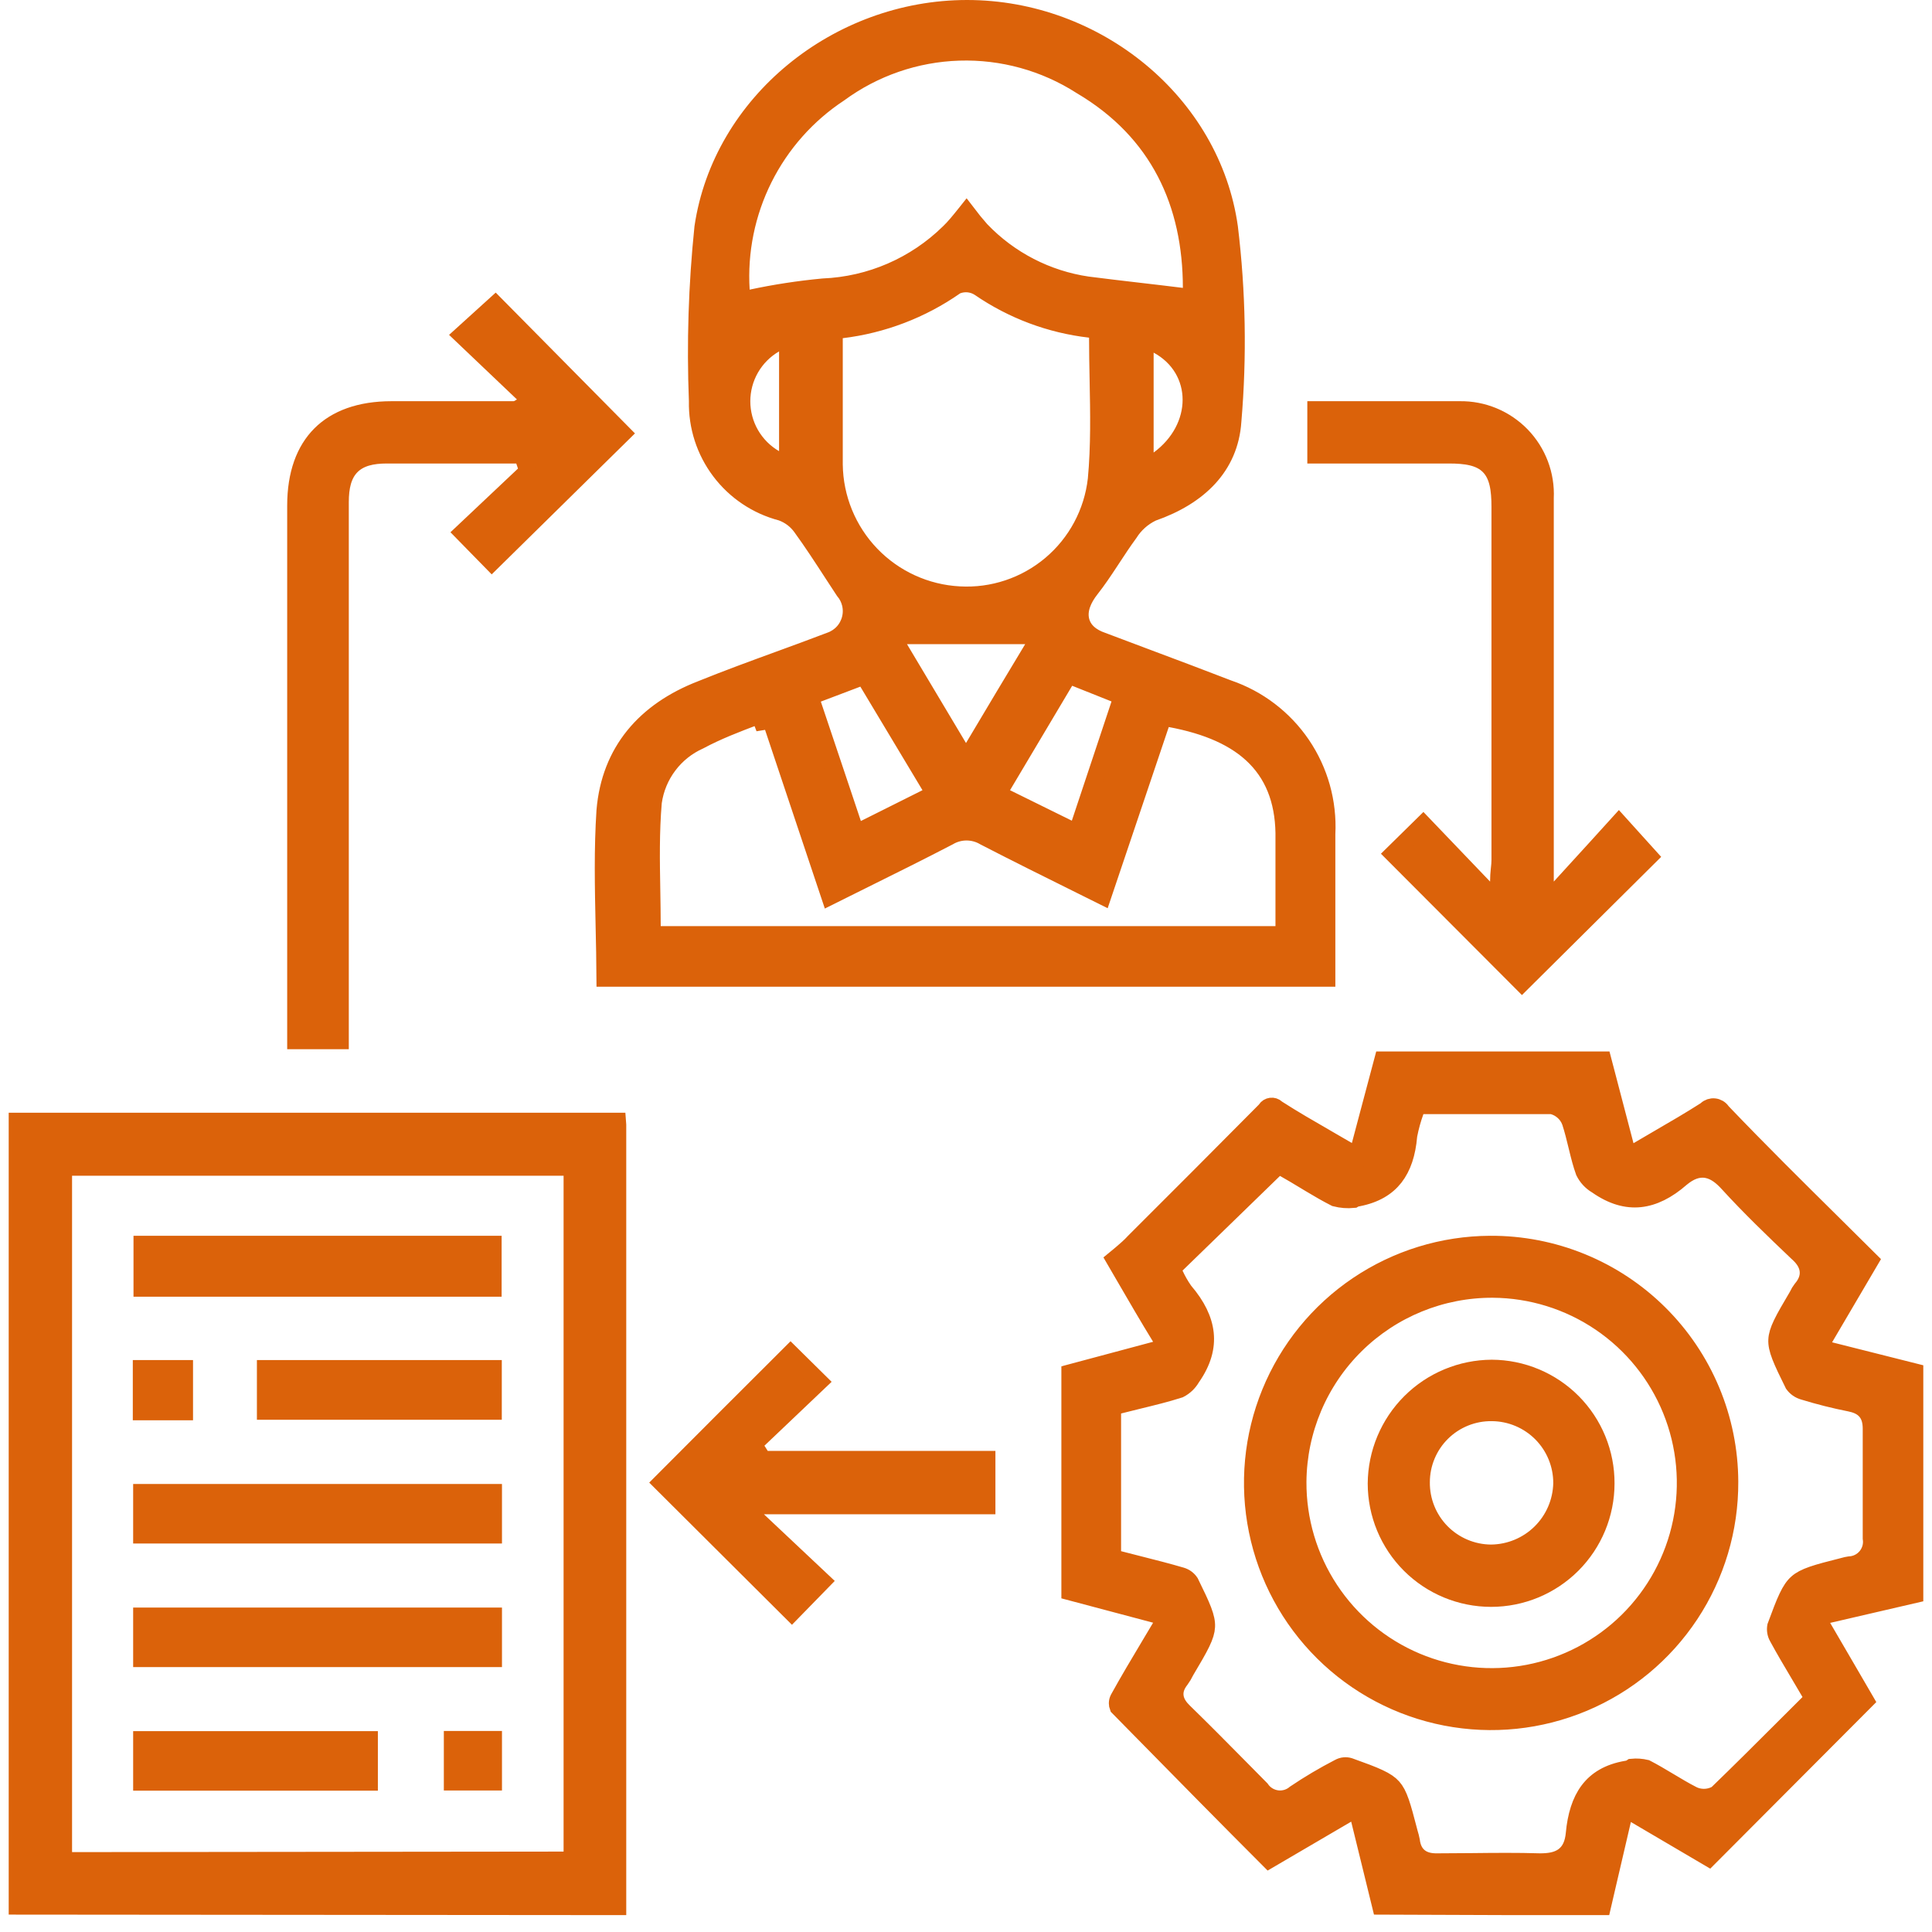 <svg width="111" height="111" viewBox="0 0 111 111" fill="none" xmlns="http://www.w3.org/2000/svg">
<g clip-path="url(#clip0_1_518)">
<path d="M77.377 104.229L72.911 106.844C70.432 104.362 67.953 101.841 65.473 99.318C65.064 98.902 64.656 98.487 64.247 98.071C64.221 98.004 64.207 97.933 64.207 97.86C64.207 97.769 64.229 97.678 64.271 97.597C64.844 96.558 65.454 95.538 66.114 94.433C66.299 94.125 66.487 93.81 66.68 93.486L67.018 92.917L66.378 92.747L61.48 91.446V78.884L66.379 77.573L67.027 77.4L66.676 76.829C65.954 75.651 65.311 74.544 64.629 73.369C64.438 73.038 64.243 72.703 64.042 72.358C64.093 72.316 64.145 72.273 64.198 72.229C64.278 72.162 64.361 72.094 64.446 72.023C64.69 71.817 64.945 71.593 65.171 71.346C67.679 68.848 70.167 66.35 72.675 63.822L72.711 63.786L72.74 63.742C72.77 63.695 72.811 63.654 72.859 63.624C72.907 63.594 72.962 63.575 73.018 63.568C73.074 63.56 73.132 63.566 73.186 63.583C73.24 63.6 73.289 63.629 73.331 63.668L73.363 63.697L73.4 63.721C74.293 64.295 75.217 64.828 76.178 65.382C76.584 65.616 76.997 65.855 77.417 66.101L77.984 66.434L78.153 65.799C78.328 65.144 78.497 64.505 78.663 63.878C78.931 62.869 79.191 61.888 79.453 60.91H92.084L93.366 65.807L93.534 66.448L94.105 66.111C94.52 65.865 94.928 65.628 95.33 65.394C96.239 64.866 97.117 64.356 97.969 63.811L98.007 63.787L98.041 63.756C98.101 63.7 98.174 63.657 98.252 63.63C98.331 63.604 98.414 63.595 98.496 63.604C98.579 63.612 98.659 63.639 98.73 63.681C98.802 63.723 98.863 63.779 98.911 63.847L98.933 63.878L98.959 63.906C101.065 66.108 103.206 68.226 105.358 70.355C106.052 71.041 106.747 71.729 107.442 72.421L104.829 76.867L104.491 77.442L105.138 77.605L110 78.83V91.603L105.037 92.753L104.376 92.906L104.718 93.493C105.321 94.522 105.878 95.482 106.395 96.371C106.666 96.836 106.925 97.283 107.174 97.71L98.179 106.733L93.953 104.249L93.368 103.905L93.213 104.566C92.89 105.944 92.593 107.224 92.303 108.472C92.219 108.833 92.136 109.191 92.053 109.549L79.333 109.502C79.149 108.746 78.961 107.984 78.77 107.207C78.557 106.342 78.339 105.458 78.116 104.542L77.957 103.889L77.377 104.229ZM63.91 89.12V89.507L64.284 89.604C64.665 89.703 65.035 89.797 65.398 89.889C66.256 90.106 67.07 90.313 67.878 90.55C68.081 90.611 68.257 90.74 68.374 90.916C68.716 91.615 68.958 92.114 69.114 92.523C69.268 92.93 69.322 93.209 69.309 93.462C69.297 93.717 69.216 93.995 69.022 94.397C68.825 94.805 68.532 95.3 68.12 95.995L68.108 96.015L68.099 96.035C68.021 96.197 67.929 96.352 67.823 96.496C67.597 96.781 67.45 97.113 67.507 97.488C67.56 97.843 67.781 98.124 68.011 98.348L68.011 98.348C69.109 99.417 70.195 100.516 71.274 101.608C71.663 102.003 72.052 102.396 72.439 102.787C72.538 102.931 72.665 103.055 72.812 103.151C72.977 103.258 73.163 103.328 73.358 103.356C73.553 103.383 73.752 103.367 73.94 103.309C74.115 103.255 74.277 103.166 74.416 103.047C75.221 102.505 76.057 102.01 76.919 101.564L76.928 101.56L76.936 101.556C77.026 101.505 77.126 101.473 77.229 101.463C77.33 101.453 77.432 101.463 77.529 101.494C78.282 101.765 78.814 101.959 79.217 102.148C79.615 102.334 79.848 102.498 80.016 102.687C80.186 102.878 80.322 103.13 80.466 103.546C80.602 103.938 80.733 104.435 80.912 105.117C80.926 105.173 80.941 105.229 80.956 105.287L80.96 105.299L80.963 105.311C81.009 105.457 81.047 105.606 81.076 105.756C81.122 106.134 81.262 106.48 81.571 106.712C81.868 106.935 82.233 106.985 82.574 106.98C83.254 106.98 83.921 106.973 84.582 106.967C85.886 106.953 87.164 106.94 88.465 106.98L88.472 106.98H88.48C88.957 106.98 89.444 106.926 89.823 106.654C90.231 106.361 90.406 105.901 90.458 105.358L90.458 105.356C90.553 104.325 90.809 103.488 91.273 102.872C91.724 102.274 92.406 101.836 93.461 101.657C93.568 101.646 93.651 101.606 93.699 101.579C93.719 101.567 93.737 101.556 93.753 101.545C94.027 101.518 94.304 101.537 94.573 101.601C94.998 101.821 95.414 102.068 95.843 102.325L95.892 102.354C96.319 102.61 96.761 102.874 97.219 103.113L97.219 103.114L97.228 103.118C97.435 103.221 97.663 103.275 97.895 103.275C98.127 103.275 98.355 103.221 98.562 103.118L98.632 103.084L98.687 103.03C99.964 101.797 101.22 100.542 102.487 99.277C102.96 98.804 103.435 98.33 103.913 97.855L104.186 97.582L103.992 97.249C103.775 96.875 103.56 96.513 103.348 96.157C102.928 95.451 102.523 94.768 102.14 94.062L102.14 94.062L102.136 94.056C102.031 93.868 101.994 93.649 102.033 93.437C102.306 92.699 102.503 92.171 102.695 91.768C102.887 91.365 103.055 91.125 103.252 90.95C103.45 90.774 103.71 90.633 104.135 90.486C104.567 90.337 105.127 90.194 105.913 89.995L105.922 89.992L105.931 89.99C106.037 89.959 106.144 89.935 106.253 89.919C106.437 89.911 106.617 89.865 106.783 89.785C106.959 89.699 107.113 89.576 107.237 89.424C107.36 89.272 107.448 89.094 107.496 88.905C107.539 88.732 107.547 88.553 107.52 88.378V88.371V88.358V88.346V88.334V88.321V88.309V88.296V88.284V88.272V88.259V88.247V88.235V88.222V88.21V88.198V88.185V88.173V88.16V88.148V88.136V88.123V88.111V88.099V88.086V88.074V88.062V88.049V88.037V88.025V88.012V88V87.987V87.975V87.963V87.95V87.938V87.926V87.913V87.901V87.888V87.876V87.864V87.851V87.839V87.827V87.814V87.802V87.79V87.777V87.765V87.752V87.74V87.728V87.715V87.703V87.691V87.678V87.666V87.654V87.641V87.629V87.617V87.604V87.592V87.579V87.567V87.555V87.542V87.53V87.518V87.505V87.493V87.481V87.468V87.456V87.444V87.431V87.419V87.406V87.394V87.382V87.369V87.357V87.344V87.332V87.32V87.308V87.295V87.283V87.27V87.258V87.246V87.233V87.221V87.209V87.196V87.184V87.171V87.159V87.147V87.134V87.122V87.11V87.097V87.085V87.073V87.06V87.048V87.035V87.023V87.011V86.998V86.986V86.974V86.961V86.949V86.937V86.924V86.912V86.9V86.887V86.875V86.862V86.85V86.838V86.825V86.813V86.801V86.788V86.776V86.763V86.751V86.739V86.726V86.714V86.702V86.689V86.677V86.665V86.652V86.64V86.627V86.615V86.603V86.59V86.578V86.566V86.553V86.541V86.529V86.516V86.504V86.492V86.479V86.467V86.454V86.442V86.43V86.417V86.405V86.393V86.38V86.368V86.356V86.343V86.331V86.318V86.306V86.294V86.281V86.269V86.257V86.244V86.232V86.219V86.207V86.195V86.182V86.17V86.158V86.145V86.133V86.121V86.108V86.096V86.084V86.071V86.059V86.046V86.034V86.022V86.009V85.997V85.985V85.972V85.96V85.948V85.935V85.923V85.91V85.898V85.886V85.873V85.861V85.849V85.836V85.824V85.811V85.799V85.787V85.774V85.762V85.75V85.737V85.725V85.713V85.7V85.688V85.675V85.663V85.651V85.638V85.626V85.614V85.601V85.589V85.577V85.564V85.552V85.54V85.527V85.515V85.502V85.49V85.478V85.465V85.453V85.441V85.428V85.416V85.403V85.391V85.379V85.366V85.354V85.342V85.329V85.317V85.305V85.292V85.28V85.267V85.255V85.243V85.23V85.218V85.206V85.193V85.181V85.169V85.156V85.144V85.132V85.119V85.107V85.094V85.082V85.07V85.057V85.045V85.033V85.02V85.008V84.996V84.983V84.971V84.958V84.946V84.934V84.921V84.909V84.897V84.884V84.872V84.859V84.847V84.835V84.822V84.81V84.798V84.785V84.773V84.761V84.748V84.736V84.724V84.711V84.699V84.686V84.674V84.662V84.649V84.637V84.625V84.612V84.6V84.588V84.575V84.563V84.55V84.538V84.526V84.513V84.501V84.489V84.476V84.464V84.451V84.439V84.427V84.414V84.402V84.39V84.377V84.365V84.353V84.34V84.328V84.316V84.303V84.291V84.278V84.266V84.254V84.241V84.229V84.217V84.204V84.192V84.18V84.167V84.155V84.142V84.13V84.118V84.105V84.093V84.081V84.068V84.056V84.044V84.031V84.019V84.007V83.994V83.982V83.969V83.957V83.945V83.932V83.92V83.908V83.895V83.883V83.871V83.858V83.846V83.833V83.821V83.809V83.796V83.784V83.772V83.759V83.747V83.734V83.722V83.71V83.697V83.685V83.673V83.66V83.648V83.636V83.623V83.611V83.599V83.586V83.574V83.561V83.549V83.537V83.524V83.512V83.5V83.487V83.475V83.463V83.45V83.438V83.425V83.413V83.401V83.388V83.376V83.364V83.351V83.339V83.326V83.314V83.302V83.289V83.277V83.265V83.252V83.24V83.228V83.215V83.203V83.191V83.178V83.166V83.153V83.141V83.129V83.116V83.104V83.092V83.079V83.067V83.055V83.042V83.03V83.017V83.005V82.993V82.98V82.968V82.956V82.943V82.931V82.918V82.906V82.894V82.881V82.869V82.857V82.844V82.832V82.82V82.807V82.795V82.782V82.77V82.758V82.745V82.733V82.721V82.708V82.696V82.684V82.671V82.659V82.647V82.634V82.622V82.609V82.597V82.585V82.572V82.56V82.548V82.535V82.523V82.51V82.498V82.486V82.473V82.461V82.449V82.436V82.424V82.412V82.399V82.387V82.374V82.362V82.35V82.337V82.325V82.313V82.3V82.288V82.276V82.263V82.251V82.239V82.226V82.214V82.201V82.189V82.177V82.164V82.152V82.14V82.127V82.115V82.103V82.09C107.52 81.718 107.452 81.355 107.205 81.069C106.962 80.787 106.621 80.668 106.29 80.6L106.287 80.6C105.393 80.422 104.508 80.2 103.637 79.932L103.637 79.932L103.623 79.928C103.389 79.864 103.184 79.721 103.041 79.525C102.697 78.828 102.453 78.329 102.296 77.92C102.139 77.512 102.084 77.233 102.096 76.98C102.107 76.726 102.187 76.45 102.379 76.051C102.572 75.649 102.859 75.163 103.26 74.482L103.271 74.464L103.283 74.442L103.294 74.419C103.352 74.295 103.423 74.176 103.507 74.067C103.812 73.713 103.968 73.312 103.876 72.882C103.793 72.49 103.523 72.185 103.257 71.951C101.88 70.643 100.524 69.336 99.289 67.983L99.289 67.983C98.949 67.611 98.555 67.275 98.067 67.185C97.545 67.088 97.061 67.296 96.602 67.674L96.596 67.679L96.59 67.684C95.786 68.39 94.999 68.777 94.226 68.857C93.461 68.936 92.644 68.721 91.757 68.1L91.742 68.09L91.726 68.081C91.421 67.899 91.177 67.634 91.021 67.316C90.866 66.887 90.751 66.434 90.635 65.954C90.624 65.91 90.613 65.865 90.602 65.82C90.495 65.38 90.383 64.916 90.235 64.465L90.232 64.455L90.228 64.445C90.146 64.225 90.014 64.028 89.842 63.87C89.67 63.711 89.463 63.594 89.238 63.53L89.17 63.51H89.1H89.086H89.072H89.057H89.043H89.029H89.014H89H88.986H88.972H88.958H88.943H88.929H88.915H88.901H88.886H88.872H88.858H88.844H88.829H88.815H88.801H88.787H88.772H88.758H88.744H88.73H88.716H88.701H88.687H88.673H88.659H88.644H88.63H88.616H88.602H88.587H88.573H88.559H88.545H88.53H88.516H88.502H88.488H88.474H88.459H88.445H88.431H88.416H88.402H88.388H88.374H88.36H88.345H88.331H88.317H88.303H88.288H88.274H88.26H88.246H88.231H88.217H88.203H88.189H88.174H88.16H88.146H88.132H88.118H88.103H88.089H88.075H88.061H88.046H88.032H88.018H88.004H87.989H87.975H87.961H87.947H87.932H87.918H87.904H87.89H87.875H87.861H87.847H87.833H87.818H87.804H87.79H87.776H87.761H87.747H87.733H87.719H87.704H87.69H87.676H87.662H87.647H87.633H87.619H87.605H87.591H87.576H87.562H87.548H87.534H87.519H87.505H87.491H87.477H87.462H87.448H87.434H87.419H87.405H87.391H87.377H87.362H87.348H87.334H87.32H87.305H87.291H87.277H87.263H87.249H87.234H87.22H87.206H87.192H87.177H87.163H87.149H87.135H87.12H87.106H87.092H87.078H87.063H87.049H87.035H87.02H87.006H86.992H86.978H86.963H86.949H86.935H86.921H86.906H86.892H86.878H86.864H86.849H86.835H86.821H86.807H86.792H86.778H86.764H86.75H86.735H86.721H86.707H86.693H86.678H86.664H86.65H86.636H86.621H86.607H86.593H86.579H86.564H86.55H86.536H86.522H86.507H86.493H86.479H86.465H86.45H86.436H86.422H86.407H86.393H86.379H86.365H86.35H86.336H86.322H86.308H86.293H86.279H86.265H86.251H86.236H86.222H86.208H86.194H86.179H86.165H86.151H86.136H86.122H86.108H86.094H86.079H86.065H86.051H86.037H86.022H86.008H85.994H85.979H85.965H85.951H85.937H85.922H85.908H85.894H85.879H85.865H85.851H85.837H85.823H85.808H85.794H85.78H85.765H85.751H85.737H85.722H85.708H85.694H85.68H85.665H85.651H85.637H85.623H85.608H85.594H85.58H85.566H85.551H85.537H85.523H85.508H85.494H85.48H85.466H85.451H85.437H85.423H85.408H85.394H85.38H85.365H85.351H85.337H85.323H85.308H85.294H85.28H85.266H85.251H85.237H85.223H85.208H85.194H85.18H85.165H85.151H85.137H85.123H85.108H85.094H85.08H85.066H85.051H85.037H85.023H85.008H84.994H84.98H84.965H84.951H84.937H84.922H84.908H84.894H84.88H84.865H84.851H84.837H84.823H84.808H84.794H84.78H84.765H84.751H84.737H84.722H84.708H84.694H84.68H84.665H84.651H84.636H84.622H84.608H84.594H84.579H84.565H84.551H84.536H84.522H84.508H84.493H84.479H84.465H84.451H84.436H84.422H84.408H84.393H84.379H84.365H84.35H84.336H84.322H84.307H84.293H84.279H84.264H84.25H84.236H84.222H84.207H84.193H84.179H84.164H84.15H84.136H84.121H84.107H84.093H84.078H84.064H84.05H84.035H84.021H84.007H83.992H83.978H83.964H83.949H83.935H83.921H83.906H83.892H83.878H83.864H83.849H83.835H83.82H83.806H83.792H83.778H83.763H83.749H83.734H83.72H83.706H83.692H83.677H83.663H83.648H83.634H83.62H83.606H83.591H83.577H83.562H83.548H83.534H83.519H83.505H83.491H83.476H83.462H83.448H83.433H83.419H83.405H83.39H83.376H83.362H83.347H83.333H83.319H83.304H83.29H83.276H83.261H83.247H83.233H83.218H83.204H83.189H83.175H83.161H83.146H83.132H83.118H83.103H83.089H83.075H83.06H83.046H83.032H83.017H83.003H82.989H82.974H82.96H82.945H82.931H82.917H82.902H82.888H82.874H82.859H82.845H82.831H82.816H82.802H82.787H82.773H82.759H82.744H82.73H82.716H82.701H82.687H82.672H82.658H82.644H82.629H82.615H82.6H82.586H82.572H82.557H82.543H82.529H82.514H82.5H82.486H82.471H82.457H82.442H82.428H82.414H82.399H82.385H82.37H82.356H82.342H82.327H82.313H82.299H82.284H82.27H82.255H82.241H82.227H82.212H82.198H82.183H82.169H82.154H82.14H82.126H82.111H82.097H82.082H82.068H82.054H82.039H82.025H82.01H81.996H81.982H81.967H81.953H81.939H81.924H81.91H81.895H81.881H81.867H81.852H81.838H81.823H81.809H81.794H81.78H81.43L81.31 63.839C81.147 64.287 81.02 64.747 80.929 65.215L80.924 65.241L80.922 65.268C80.837 66.269 80.576 67.059 80.122 67.64C79.679 68.206 79.015 68.621 78.022 68.814C77.941 68.823 77.876 68.848 77.833 68.867C77.808 68.878 77.786 68.89 77.768 68.901C77.416 68.936 77.061 68.909 76.719 68.82C76.228 68.57 75.755 68.294 75.278 68.008C75.175 67.945 75.071 67.883 74.966 67.82C74.579 67.586 74.185 67.348 73.784 67.124L73.459 66.942L73.192 67.201L67.592 72.641L67.339 72.887L67.485 73.207C67.635 73.536 67.814 73.85 68.02 74.146L68.034 74.166L68.05 74.186C68.757 75.011 69.151 75.819 69.234 76.613C69.316 77.399 69.1 78.233 68.47 79.134L68.459 79.15L68.448 79.168C68.286 79.445 68.047 79.67 67.761 79.816C66.994 80.061 66.219 80.249 65.415 80.445C65.045 80.535 64.669 80.627 64.285 80.726L63.91 80.823V81.21V89.12Z" fill="#DB620A" stroke="#DB620A"/>
<path d="M32.38 106.88L32.88 106.88V106.38V67.55V67.05H32.38H4.14H3.64V67.55V106.41V106.911L4.141 106.91L32.38 106.88ZM35.48 109.53L1 109.501V64.43H35.467C35.472 64.494 35.477 64.559 35.48 64.623V64.699V64.788V64.876V64.965V65.054V65.142V65.231V65.32V65.409V65.497V65.586V65.675V65.763V65.852V65.941V66.03V66.118V66.207V66.296V66.384V66.473V66.562V66.65V66.739V66.828V66.917V67.005V67.094V67.183V67.272V67.36V67.449V67.538V67.626V67.715V67.804V67.892V67.981V68.07V68.159V68.247V68.336V68.425V68.513V68.602V68.691V68.78V68.868V68.957V69.046V69.134V69.223V69.312V69.401V69.489V69.578V69.667V69.755V69.844V69.933V70.022V70.11V70.199V70.288V70.376V70.465V70.554V70.642V70.731V70.82V70.909V70.997V71.086V71.175V71.263V71.352V71.441V71.53V71.618V71.707V71.796V71.885V71.973V72.062V72.151V72.239V72.328V72.417V72.505V72.594V72.683V72.772V72.86V72.949V73.038V73.126V73.215V73.304V73.393V73.481V73.57V73.659V73.747V73.836V73.925V74.013V74.102V74.191V74.28V74.368V74.457V74.546V74.635V74.723V74.812V74.901V74.989V75.078V75.167V75.255V75.344V75.433V75.522V75.61V75.699V75.788V75.876V75.965V76.054V76.143V76.231V76.32V76.409V76.497V76.586V76.675V76.764V76.852V76.941V77.03V77.118V77.207V77.296V77.385V77.473V77.562V77.651V77.739V77.828V77.917V78.005V78.094V78.183V78.272V78.36V78.449V78.538V78.626V78.715V78.804V78.893V78.981V79.07V79.159V79.248V79.336V79.425V79.514V79.602V79.691V79.78V79.868V79.957V80.046V80.135V80.223V80.312V80.401V80.489V80.578V80.667V80.756V80.844V80.933V81.022V81.11V81.199V81.288V81.376V81.465V81.554V81.643V81.731V81.82V81.909V81.998V82.086V82.175V82.264V82.352V82.441V82.53V82.618V82.707V82.796V82.885V82.973V83.062V83.151V83.24V83.328V83.417V83.506V83.594V83.683V83.772V83.86V83.949V84.038V84.127V84.215V84.304V84.393V84.481V84.57V84.659V84.748V84.836V84.925V85.014V85.102V85.191V85.28V85.368V85.457V85.546V85.635V85.723V85.812V85.901V85.99V86.078V86.167V86.256V86.344V86.433V86.522V86.611V86.699V86.788V86.877V86.965V87.054V87.143V87.231V87.32V87.409V87.498V87.586V87.675V87.764V87.852V87.941V88.03V88.119V88.207V88.296V88.385V88.473V88.562V88.651V88.74V88.828V88.917V89.006V89.094V89.183V89.272V89.361V89.449V89.538V89.627V89.715V89.804V89.893V89.981V90.07V90.159V90.248V90.336V90.425V90.514V90.603V90.691V90.78V90.869V90.957V91.046V91.135V91.224V91.312V91.401V91.49V91.578V91.667V91.756V91.844V91.933V92.022V92.111V92.199V92.288V92.377V92.465V92.554V92.643V92.731V92.82V92.909V92.998V93.086V93.175V93.264V93.353V93.441V93.53V93.619V93.707V93.796V93.885V93.974V94.062V94.151V94.24V94.328V94.417V94.506V94.594V94.683V94.772V94.861V94.949V95.038V95.127V95.215V95.304V95.393V95.482V95.57V95.659V95.748V95.836V95.925V96.014V96.103V96.191V96.28V96.369V96.457V96.546V96.635V96.724V96.812V96.901V96.99V97.078V97.167V97.256V97.344V97.433V97.522V97.611V97.699V97.788V97.877V97.966V98.054V98.143V98.232V98.32V98.409V98.498V98.587V98.675V98.764V98.853V98.941V99.03V99.119V99.207V99.296V99.385V99.474V99.562V99.651V99.74V99.828V99.917V100.006V100.095V100.183V100.272V100.361V100.449V100.538V100.627V100.716V100.804V100.893V100.982V101.07V101.159V101.248V101.337V101.425V101.514V101.603V101.691V101.78V101.869V101.957V102.046V102.135V102.224V102.312V102.401V102.49V102.578V102.667V102.756V102.845V102.933V103.022V103.111V103.199V103.288V103.377V103.466V103.554V103.643V103.732V103.82V103.909V103.998V104.087V104.175V104.264V104.353V104.441V104.53V104.619V104.708V104.796V104.885V104.974V105.062V105.151V105.24V105.328V105.417V105.506V105.595V105.683V105.772V105.861V105.949V106.038V106.127V106.216V106.304V106.393V106.482V106.57V106.659V106.748V106.837V106.925V107.014V107.103V107.191V107.28V107.369V107.458V107.546V107.635V107.724V107.812V107.901V107.99V108.079V108.167V108.256V108.345V108.433V108.522V108.611V108.7V108.788V108.877V108.966V109.054V109.143V109.232V109.32V109.409V109.498V109.53Z" fill="#DB620A" stroke="#DB620A"/>
<path d="M40.31 39.597L40.31 39.597L40.318 39.593C41.804 38.992 43.297 38.447 44.786 37.903C45.772 37.543 46.756 37.183 47.736 36.808C48.011 36.707 48.258 36.54 48.455 36.322C48.652 36.103 48.793 35.839 48.865 35.553C48.938 35.267 48.939 34.967 48.869 34.681C48.802 34.406 48.672 34.152 48.489 33.937C48.272 33.608 48.056 33.276 47.839 32.943C47.256 32.046 46.668 31.14 46.025 30.256L46.025 30.256L46.021 30.251C45.742 29.877 45.361 29.592 44.923 29.431L44.901 29.423L44.878 29.416C43.481 29.048 42.249 28.222 41.379 27.069C40.508 25.916 40.051 24.504 40.08 23.06L40.08 23.045L40.08 23.03C39.948 19.704 40.054 16.373 40.396 13.062C41.452 5.904 48.13 0.5 55.56 0.5C62.991 0.5 69.62 5.905 70.624 13.065C71.071 16.759 71.138 20.49 70.822 24.198L70.822 24.198L70.821 24.207C70.649 26.808 68.861 28.518 66.235 29.438L66.208 29.448L66.182 29.46C65.646 29.72 65.193 30.125 64.876 30.629C64.527 31.104 64.204 31.596 63.889 32.076C63.847 32.139 63.805 32.203 63.764 32.266C63.403 32.815 63.048 33.344 62.657 33.841C62.216 34.402 61.954 35.016 62.077 35.608C62.205 36.227 62.707 36.62 63.332 36.831C64.213 37.165 65.094 37.495 65.975 37.826C67.499 38.397 69.022 38.968 70.54 39.556L70.549 39.56L70.559 39.563C72.281 40.15 73.765 41.281 74.787 42.786C75.808 44.291 76.312 46.088 76.221 47.905L76.22 47.917V47.93V47.947V47.963V47.98V47.996V48.013V48.029V48.046V48.062V48.079V48.095V48.112V48.128V48.145V48.161V48.178V48.194V48.211V48.227V48.244V48.261V48.277V48.294V48.31V48.327V48.343V48.36V48.376V48.393V48.409V48.426V48.442V48.459V48.475V48.492V48.508V48.525V48.541V48.558V48.575V48.591V48.608V48.624V48.641V48.657V48.674V48.69V48.707V48.723V48.74V48.757V48.773V48.789V48.806V48.823V48.839V48.856V48.872V48.889V48.905V48.922V48.938V48.955V48.971V48.988V49.005V49.021V49.038V49.054V49.071V49.087V49.104V49.12V49.137V49.153V49.17V49.186V49.203V49.219V49.236V49.253V49.269V49.286V49.302V49.319V49.335V49.352V49.368V49.385V49.401V49.418V49.434V49.451V49.468V49.484V49.501V49.517V49.534V49.55V49.567V49.583V49.6V49.617V49.633V49.65V49.666V49.683V49.699V49.716V49.732V49.749V49.765V49.782V49.798V49.815V49.832V49.848V49.865V49.881V49.898V49.914V49.931V49.947V49.964V49.98V49.997V50.014V50.03V50.047V50.063V50.08V50.096V50.113V50.13V50.146V50.163V50.179V50.196V50.212V50.229V50.245V50.262V50.278V50.295V50.312V50.328V50.345V50.361V50.378V50.394V50.411V50.427V50.444V50.461V50.477V50.494V50.51V50.527V50.543V50.56V50.576V50.593V50.609V50.626V50.643V50.659V50.676V50.692V50.709V50.725V50.742V50.758V50.775V50.792V50.808V50.825V50.841V50.858V50.874V50.891V50.907V50.924V50.941V50.957V50.974V50.99V51.007V51.023V51.04V51.056V51.073V51.09V51.106V51.123V51.139V51.156V51.172V51.189V51.206V51.222V51.239V51.255V51.272V51.288V51.305V51.322V51.338V51.355V51.371V51.388V51.404V51.421V51.437V51.454V51.471V51.487V51.504V51.52V51.537V51.553V51.57V51.587V51.603V51.62V51.636V51.653V51.669V51.686V51.702V51.719V51.736V51.752V51.769V51.785V51.802V51.818V51.835V51.852V51.868V51.885V51.901V51.918V51.934V51.951V51.967V51.984V52.001V52.017V52.034V52.05V52.067V52.083V52.1V52.117V52.133V52.15V52.166V52.183V52.199V52.216V52.233V52.249V52.266V52.282V52.299V52.315V52.332V52.349V52.365V52.382V52.398V52.415V52.431V52.448V52.465V52.481V52.498V52.514V52.531V52.547V52.564V52.581V52.597V52.614V52.63V52.647V52.663V52.68V52.697V52.713V52.73V52.746V52.763V52.779V52.796V52.812V52.829V52.846V52.862V52.879V52.895V52.912V52.928V52.945V52.962V52.978V52.995V53.011V53.028V53.044V53.061V53.078V53.094V53.111V53.127V53.144V53.16V53.177V53.194V53.21V53.227V53.243V53.26V53.276V53.293V53.31V53.326V53.343V53.359V53.376V53.392V53.409V53.426V53.442V53.459V53.475V53.492V53.508V53.525V53.542V53.558V53.575V53.591V53.608V53.625V53.641V53.658V53.674V53.691V53.708V53.724V53.741V53.757V53.774V53.79V53.807V53.824V53.84V53.857V53.873V53.89V53.906V53.923V53.94V53.956V53.973V53.989V54.006V54.022V54.039V54.056V54.072V54.089V54.105V54.122V54.139V54.155V54.172V54.188V54.205V54.221V54.238V54.255V54.271V54.288V54.304V54.321V54.337V54.354V54.37V54.387V54.404V54.42V54.437V54.453V54.47V54.487V54.503V54.52V54.536V54.553V54.569V54.586V54.603V54.619V54.636V54.652V54.669V54.686V54.702V54.719V54.735V54.752V54.769V54.785V54.802V54.818V54.835V54.851V54.868V54.885V54.901V54.918V54.934V54.951V54.967V54.984V55.001V55.017V55.034V55.05V55.067V55.084V55.1V55.117V55.133V55.15V55.166V55.183V55.2V55.216V55.233V55.249V55.266V55.282V55.299V55.316V55.332V55.349V55.365V55.382V55.398V55.415V55.432V55.448V55.465V55.481V55.498V55.515V55.531V55.548V55.564V55.581V55.597V55.614V55.631V55.647V55.664V55.68V55.697V55.714V55.73V55.747V55.763V55.78V55.797V55.813V55.83V55.846V55.863V55.879V55.896V55.913V55.929V55.946V55.962V55.979V55.995V56.012V56.029V56.045V56.062V56.078V56.095V56.111V56.128V56.145V56.161V56.178V56.19H34.769C34.763 55.189 34.742 54.2 34.72 53.22C34.672 50.975 34.624 48.776 34.769 46.577C35.052 43.18 37.061 40.848 40.31 39.597ZM67.898 17.036L68.46 17.106V16.54C68.46 11.696 66.583 7.559 62.122 4.924C60.031 3.582 57.583 2.906 55.099 2.984C52.617 3.062 50.217 3.89 48.214 5.359C46.363 6.58 44.867 8.267 43.876 10.251C42.883 12.239 42.433 14.454 42.571 16.671L42.607 17.25L43.175 17.129C44.531 16.839 45.903 16.629 47.284 16.499C50.004 16.387 52.586 15.268 54.528 13.359C54.834 13.067 55.115 12.718 55.434 12.322C55.464 12.284 55.495 12.246 55.526 12.207C55.79 12.555 56.066 12.893 56.355 13.221L56.362 13.229L56.37 13.236C58 14.934 60.148 16.042 62.477 16.385L62.477 16.385L62.486 16.386C63.456 16.511 64.441 16.626 65.433 16.742C66.252 16.837 67.076 16.933 67.898 17.036ZM47.681 51.495C47.139 49.877 46.61 48.293 46.079 46.706C45.492 44.949 44.903 43.188 44.294 41.371L43.787 41.454L43.642 41.073C43.566 41.102 43.49 41.131 43.413 41.16C42.301 41.582 41.237 41.986 40.18 42.551C39.478 42.865 38.867 43.352 38.404 43.966C37.936 44.584 37.634 45.312 37.525 46.08L37.523 46.093L37.522 46.107C37.378 47.783 37.407 49.489 37.437 51.171C37.448 51.856 37.46 52.536 37.46 53.21V53.71H37.96H73.28H73.78V53.21V53.2V53.19V53.18V53.17V53.16V53.15V53.139V53.129V53.119V53.109V53.099V53.089V53.079V53.069V53.059V53.049V53.039V53.029V53.019V53.009V52.999V52.989V52.979V52.969V52.959V52.949V52.938V52.928V52.919V52.908V52.898V52.888V52.878V52.868V52.858V52.848V52.838V52.828V52.818V52.808V52.798V52.788V52.778V52.768V52.758V52.748V52.738V52.728V52.718V52.708V52.698V52.688V52.678V52.668V52.658V52.648V52.638V52.628V52.618V52.608V52.599V52.589V52.579V52.569V52.559V52.549V52.539V52.529V52.519V52.509V52.499V52.489V52.479V52.469V52.459V52.449V52.439V52.429V52.419V52.409V52.399V52.389V52.38V52.37V52.36V52.35V52.34V52.33V52.32V52.31V52.3V52.29V52.28V52.27V52.26V52.25V52.24V52.231V52.221V52.211V52.201V52.191V52.181V52.171V52.161V52.151V52.141V52.132V52.122V52.112V52.102V52.092V52.082V52.072V52.062V52.052V52.042V52.032V52.023V52.013V52.003V51.993V51.983V51.973V51.963V51.953V51.944V51.934V51.924V51.914V51.904V51.894V51.884V51.874V51.865V51.855V51.845V51.835V51.825V51.815V51.806V51.796V51.786V51.776V51.766V51.756V51.746V51.737V51.727V51.717V51.707V51.697V51.687V51.678V51.668V51.658V51.648V51.638V51.628V51.618V51.609V51.599V51.589V51.579V51.569V51.559V51.55V51.54V51.53V51.52V51.51V51.501V51.491V51.481V51.471V51.461V51.452V51.442V51.432V51.422V51.412V51.403V51.393V51.383V51.373V51.363V51.353V51.344V51.334V51.324V51.314V51.304V51.295V51.285V51.275V51.265V51.256V51.246V51.236V51.226V51.216V51.207V51.197V51.187V51.177V51.167V51.158V51.148V51.138V51.128V51.119V51.109V51.099V51.089V51.08V51.07V51.06V51.05V51.041V51.031V51.021V51.011V51.002V50.992V50.982V50.972V50.962V50.953V50.943V50.933V50.923V50.914V50.904V50.894V50.885V50.875V50.865V50.855V50.846V50.836V50.826V50.816V50.806V50.797V50.787V50.777V50.768V50.758V50.748V50.738V50.729V50.719V50.709V50.7V50.69V50.68V50.67V50.66V50.651V50.641V50.631V50.622V50.612V50.602V50.593V50.583V50.573V50.563V50.554V50.544V50.534V50.525V50.515V50.505V50.495V50.486V50.476V50.466V50.456V50.447V50.437V50.427V50.418V50.408V50.398V50.389V50.379V50.369V50.359V50.35V50.34V50.33V50.321V50.311V50.301V50.292V50.282V50.272V50.263V50.253V50.243V50.233V50.224V50.214V50.204V50.195V50.185V50.175V50.166V50.156V50.146V50.137V50.127V50.117V50.108V50.098V50.088V50.079V50.069V50.059V50.05V50.04V50.03V50.02V50.011V50.001V49.992V49.982V49.972V49.962V49.953V49.943V49.934V49.924V49.914V49.904V49.895V49.885V49.876V49.866V49.856V49.846V49.837V49.827V49.818V49.808V49.798V49.789V49.779V49.769V49.76V49.75V49.74V49.731V49.721V49.711V49.702V49.692V49.682V49.673V49.663V49.653V49.644V49.634V49.624V49.615V49.605V49.596V49.586V49.576V49.567V49.557V49.547V49.538V49.528V49.518V49.509V49.499V49.489V49.48V49.47V49.461V49.451V49.441V49.432V49.422V49.412V49.403V49.393V49.383V49.374V49.364V49.355V49.345V49.335V49.326V49.316V49.306V49.297V49.287V49.278V49.268V49.258V49.249V49.239V49.229V49.22V49.21V49.2V49.191V49.181V49.172V49.162V49.152V49.143V49.133V49.123V49.114V49.104V49.094V49.085V49.075V49.066V49.056V49.046V49.037V49.027V49.017V49.008V48.998V48.989V48.979V48.969V48.96V48.95V48.941V48.931V48.921V48.912V48.902V48.892V48.883V48.873V48.864V48.854V48.844V48.835V48.825V48.816V48.806V48.796V48.787V48.777V48.767V48.758V48.748V48.739V48.729V48.719V48.71V48.7V48.691V48.681V48.671V48.662V48.652V48.642V48.633V48.623V48.614V48.604V48.594V48.585V48.575V48.566V48.556V48.546V48.537V48.527V48.517V48.508V48.498V48.489V48.479V48.469V48.46V48.45V48.441V48.431V48.421V48.412V48.402V48.393V48.383V48.373V48.364V48.354V48.344V48.335V48.325V48.316V48.306V48.297V48.287V48.277V48.268V48.258V48.248V48.239V48.229V48.22V48.215C73.816 46.257 73.287 44.699 72.148 43.534C71.022 42.382 69.357 41.673 67.242 41.279L66.815 41.199L66.676 41.61L63.349 51.477C62.916 51.261 62.486 51.048 62.059 50.836C60.182 49.905 58.365 49.004 56.564 48.073C56.251 47.887 55.894 47.789 55.53 47.789C55.166 47.789 54.808 47.887 54.496 48.074C52.908 48.9 51.307 49.694 49.675 50.504C49.016 50.831 48.352 51.16 47.681 51.495ZM63.07 19.4V18.954L62.627 18.903C60.35 18.642 58.172 17.826 56.283 16.528L56.278 16.524L56.271 16.52C56.084 16.399 55.871 16.324 55.65 16.299C55.428 16.276 55.204 16.304 54.995 16.382L54.936 16.404L54.884 16.44C52.947 17.794 50.706 18.65 48.36 18.934L47.92 18.987V19.43V19.445V19.459V19.473V19.488V19.502V19.517V19.531V19.546V19.56V19.575V19.589V19.604V19.618V19.633V19.647V19.661V19.676V19.69V19.705V19.719V19.734V19.748V19.762V19.777V19.791V19.806V19.82V19.835V19.849V19.863V19.878V19.892V19.907V19.921V19.936V19.95V19.964V19.979V19.993V20.008V20.022V20.037V20.051V20.065V20.08V20.094V20.108V20.123V20.137V20.152V20.166V20.18V20.195V20.209V20.224V20.238V20.252V20.267V20.281V20.296V20.31V20.324V20.339V20.353V20.367V20.382V20.396V20.411V20.425V20.439V20.454V20.468V20.482V20.497V20.511V20.526V20.54V20.554V20.569V20.583V20.597V20.612V20.626V20.64V20.655V20.669V20.683V20.698V20.712V20.726V20.741V20.755V20.769V20.784V20.798V20.812V20.827V20.841V20.855V20.87V20.884V20.898V20.913V20.927V20.941V20.956V20.97V20.984V20.999V21.013V21.027V21.041V21.056V21.07V21.084V21.099V21.113V21.127V21.142V21.156V21.17V21.185V21.199V21.213V21.227V21.242V21.256V21.27V21.285V21.299V21.313V21.328V21.342V21.356V21.37V21.385V21.399V21.413V21.427V21.442V21.456V21.47V21.485V21.499V21.513V21.527V21.542V21.556V21.57V21.584V21.599V21.613V21.627V21.641V21.656V21.67V21.684V21.698V21.713V21.727V21.741V21.755V21.77V21.784V21.798V21.812V21.827V21.841V21.855V21.869V21.884V21.898V21.912V21.926V21.941V21.955V21.969V21.983V21.997V22.012V22.026V22.04V22.054V22.069V22.083V22.097V22.111V22.125V22.14V22.154V22.168V22.182V22.197V22.211V22.225V22.239V22.253V22.268V22.282V22.296V22.31V22.325V22.339V22.353V22.367V22.381V22.395V22.41V22.424V22.438V22.452V22.466V22.481V22.495V22.509V22.523V22.537V22.552V22.566V22.58V22.594V22.608V22.622V22.637V22.651V22.665V22.679V22.693V22.708V22.722V22.736V22.75V22.764V22.779V22.793V22.807V22.821V22.835V22.849V22.863V22.878V22.892V22.906V22.92V22.934V22.948V22.963V22.977V22.991V23.005V23.019V23.033V23.047V23.062V23.076V23.09V23.104V23.118V23.132V23.147V23.161V23.175V23.189V23.203V23.217V23.232V23.246V23.26V23.274V23.288V23.302V23.316V23.33V23.345V23.359V23.373V23.387V23.401V23.415V23.429V23.444V23.458V23.472V23.486V23.5V23.514V23.528V23.542V23.556V23.571V23.585V23.599V23.613V23.627V23.641V23.655V23.669V23.683V23.698V23.712V23.726V23.74V23.754V23.768V23.782V23.796V23.811V23.825V23.839V23.853V23.867V23.881V23.895V23.909V23.923V23.938V23.952V23.966V23.98V23.994V24.008V24.022V24.036V24.05V24.064V24.078V24.093V24.107V24.121V24.135V24.149V24.163V24.177V24.191V24.205V24.219V24.233V24.247V24.262V24.276V24.29V24.304V24.318V24.332V24.346V24.36V24.374V24.388V24.402V24.416V24.43V24.445V24.459V24.473V24.487V24.501V24.515V24.529V24.543V24.557V24.571V24.585V24.599V24.613V24.628V24.642V24.656V24.67V24.684V24.698V24.712V24.726V24.74V24.754V24.768V24.782V24.796V24.81V24.824V24.838V24.852V24.867V24.881V24.895V24.909V24.923V24.937V24.951V24.965V24.979V24.993V25.007V25.021V25.035V25.049V25.063V25.077V25.091V25.105V25.119V25.134V25.148V25.162V25.176V25.19V25.204V25.218V25.232V25.246V25.26V25.274V25.288V25.302V25.316V25.33V25.344V25.358V25.372V25.386V25.4V25.414V25.428V25.442V25.456V25.471V25.485V25.499V25.513V25.527V25.541V25.555V25.569V25.583V25.597V25.611V25.625V25.639V25.653V25.667V25.681V25.695V25.709V25.723V25.737V25.751V25.765V25.779V25.793V25.807V25.821V25.835V25.849V25.863V25.877V25.891V25.905V25.919V25.933V25.947V25.961V25.975V25.989V26.003V26.017V26.032V26.046V26.06V26.074V26.088V26.102V26.116V26.13V26.144V26.158V26.172V26.186V26.2V26.214V26.228V26.242V26.256V26.27V26.284V26.298V26.312V26.326V26.34V26.354V26.368V26.382V26.396V26.41V26.424V26.438V26.452V26.466V26.48V26.494V26.508V26.522V26.536V26.55V26.564V26.578V26.592V26.606V26.62V26.634V26.648V26.662V26.676V26.69H47.92L47.92 26.696C47.945 28.627 48.703 30.475 50.041 31.867C51.379 33.258 53.196 34.089 55.123 34.189C57.035 34.297 58.916 33.669 60.381 32.434C61.845 31.199 62.781 29.45 62.997 27.546L62.997 27.546L62.998 27.537C63.176 25.644 63.139 23.715 63.101 21.792C63.086 20.993 63.07 20.194 63.07 19.4ZM53.224 45.847L53.707 45.606L53.429 45.143L49.859 39.193L49.644 38.834L49.253 38.982L46.983 39.842L46.532 40.013L46.686 40.47C47.281 42.23 47.847 43.922 48.419 45.633C48.607 46.195 48.795 46.759 48.986 47.329L49.169 47.875L49.684 47.617L53.224 45.847ZM61.785 38.935L61.389 38.778L61.17 39.144L57.6 45.144L57.324 45.609L57.809 45.849L61.359 47.599L61.873 47.852L62.055 47.308L64.335 40.458L64.484 40.01L64.045 39.836L61.785 38.935ZM55.071 42.946L55.501 43.667L55.93 42.945C57.159 40.876 58.279 39.007 59.328 37.268L59.786 36.51H58.9H52.11H51.229L51.681 37.266L55.071 42.946ZM44.51 26.353L45.26 26.787V25.92V20.19V19.323L44.51 19.757C43.931 20.092 43.451 20.573 43.117 21.151C42.783 21.73 42.608 22.387 42.608 23.055C42.608 23.723 42.783 24.38 43.117 24.959C43.451 25.537 43.931 26.018 44.51 26.353ZM66.518 19.82L65.78 19.421V20.26V26V26.987L66.576 26.403C67.802 25.503 68.445 24.224 68.445 22.969C68.445 21.705 67.79 20.508 66.518 19.82Z" fill="#DB620A" stroke="#DB620A"/>
<path d="M26.594 30.594L30.103 27.284L30.338 27.062L30.233 26.757L30.133 26.467L30.017 26.13H29.66H22.22C21.383 26.13 20.667 26.284 20.177 26.782C19.69 27.278 19.54 28.002 19.54 28.85V28.909V28.967V29.026V29.084V29.143V29.202V29.26V29.319V29.377V29.436V29.495V29.553V29.612V29.67V29.729V29.788V29.846V29.905V29.963V30.022V30.081V30.139V30.198V30.256V30.315V30.374V30.432V30.491V30.549V30.608V30.667V30.725V30.784V30.843V30.901V30.96V31.018V31.077V31.136V31.194V31.253V31.311V31.37V31.429V31.487V31.546V31.605V31.663V31.722V31.78V31.839V31.898V31.956V32.015V32.074V32.132V32.191V32.249V32.308V32.367V32.425V32.484V32.542V32.601V32.66V32.718V32.777V32.836V32.894V32.953V33.012V33.07V33.129V33.188V33.246V33.305V33.363V33.422V33.481V33.539V33.598V33.657V33.715V33.774V33.833V33.891V33.95V34.008V34.067V34.126V34.184V34.243V34.302V34.36V34.419V34.477V34.536V34.595V34.654V34.712V34.771V34.829V34.888V34.947V35.005V35.064V35.123V35.181V35.24V35.299V35.357V35.416V35.475V35.533V35.592V35.651V35.709V35.768V35.827V35.885V35.944V36.002V36.061V36.12V36.178V36.237V36.296V36.354V36.413V36.472V36.53V36.589V36.648V36.706V36.765V36.824V36.882V36.941V37V37.058V37.117V37.176V37.234V37.293V37.352V37.41V37.469V37.528V37.587V37.645V37.704V37.763V37.821V37.88V37.938V37.997V38.056V38.114V38.173V38.232V38.291V38.349V38.408V38.467V38.525V38.584V38.643V38.701V38.76V38.819V38.877V38.936V38.995V39.053V39.112V39.171V39.23V39.288V39.347V39.406V39.464V39.523V39.582V39.64V39.699V39.758V39.816V39.875V39.934V39.992V40.051V40.11V40.169V40.227V40.286V40.345V40.403V40.462V40.521V40.58V40.638V40.697V40.756V40.814V40.873V40.932V40.99V41.049V41.108V41.166V41.225V41.284V41.343V41.401V41.46V41.519V41.578V41.636V41.695V41.754V41.812V41.871V41.93V41.989V42.047V42.106V42.165V42.223V42.282V42.341V42.4V42.458V42.517V42.576V42.634V42.693V42.752V42.81V42.869V42.928V42.987V43.045V43.104V43.163V43.222V43.28V43.339V43.398V43.456V43.515V43.574V43.633V43.691V43.75V43.809V43.868V43.926V43.985V44.044V44.102V44.161V44.22V44.279V44.337V44.396V44.455V44.514V44.572V44.631V44.69V44.749V44.807V44.866V44.925V44.983V45.042V45.101V45.16V45.218V45.277V45.336V45.395V45.453V45.512V45.571V45.63V45.688V45.747V45.806V45.865V45.923V45.982V46.041V46.1V46.158V46.217V46.276V46.335V46.394V46.452V46.511V46.57V46.629V46.687V46.746V46.805V46.864V46.922V46.981V47.04V47.099V47.157V47.216V47.275V47.334V47.392V47.451V47.51V47.569V47.627V47.686V47.745V47.804V47.862V47.921V47.98V48.039V48.097V48.156V48.215V48.274V48.333V48.391V48.45V48.509V48.568V48.627V48.685V48.744V48.803V48.862V48.92V48.979V49.038V49.097V49.156V49.214V49.273V49.332V49.391V49.449V49.508V49.567V49.626V49.684V49.743V49.802V49.861V49.92V49.978V50.037V50.096V50.155V50.214V50.272V50.331V50.39V50.449V50.508V50.566V50.625V50.684V50.743V50.801V50.86V50.919V50.978V51.037V51.095V51.154V51.213V51.272V51.331V51.389V51.448V51.507V51.566V51.625V51.683V51.742V51.801V51.86V51.919V51.977V52.036V52.095V52.154V52.213V52.272V52.33V52.389V52.448V52.507V52.566V52.624V52.683V52.742V52.801V52.86V52.918V52.977V53.036V53.095V53.154V53.212V53.271V53.33V53.389V53.448V53.507V53.565V53.624V53.683V53.742V53.801V53.859V53.918V53.977V54.036V54.095V54.154V54.212V54.271V54.33V54.389V54.448V54.507V54.565V54.624V54.683V54.742V54.801V54.859V54.918V54.977V55.036V55.095V55.154V55.212V55.271V55.33V55.389V55.448V55.507V55.566V55.624V55.683V55.742V55.801V55.86V55.919V55.977V56.036V56.095V56.154V56.213V56.272V56.33V56.389V56.448V56.507V56.566V56.625V56.684V56.742V56.801V56.86V56.919V56.978V57.037V57.095V57.154V57.213V57.272V57.331V57.39V57.449V57.507V57.566V57.625V57.684V57.743V57.802V57.861V57.919V57.978V58.037V58.096V58.155V58.214V58.273V58.331V58.39V58.449V58.508V58.567V58.626V58.685V58.743V58.802V58.861V58.92V59.78H17V59.12V59.062V59.003V58.944V58.886V58.827V58.769V58.71V58.651V58.593V58.534V58.475V58.417V58.358V58.3V58.241V58.182V58.124V58.065V58.007V57.948V57.889V57.831V57.772V57.714V57.655V57.596V57.538V57.479V57.421V57.362V57.303V57.245V57.186V57.128V57.069V57.01V56.952V56.893V56.834V56.776V56.717V56.659V56.6V56.541V56.483V56.424V56.366V56.307V56.248V56.19V56.131V56.072V56.014V55.955V55.897V55.838V55.779V55.721V55.662V55.603V55.545V55.486V55.428V55.369V55.31V55.252V55.193V55.134V55.076V55.017V54.959V54.9V54.841V54.783V54.724V54.665V54.607V54.548V54.489V54.431V54.372V54.314V54.255V54.196V54.138V54.079V54.02V53.962V53.903V53.844V53.786V53.727V53.669V53.61V53.551V53.493V53.434V53.375V53.317V53.258V53.199V53.141V53.082V53.023V52.965V52.906V52.847V52.789V52.73V52.672V52.613V52.554V52.496V52.437V52.378V52.32V52.261V52.202V52.144V52.085V52.026V51.968V51.909V51.85V51.792V51.733V51.674V51.616V51.557V51.498V51.44V51.381V51.322V51.264V51.205V51.146V51.088V51.029V50.97V50.912V50.853V50.794V50.736V50.677V50.618V50.56V50.501V50.442V50.384V50.325V50.266V50.208V50.149V50.09V50.032V49.973V49.914V49.856V49.797V49.738V49.679V49.621V49.562V49.504V49.445V49.386V49.328V49.269V49.21V49.151V49.093V49.034V48.975V48.917V48.858V48.799V48.741V48.682V48.623V48.565V48.506V48.447V48.389V48.33V48.271V48.212V48.154V48.095V48.036V47.978V47.919V47.86V47.801V47.743V47.684V47.625V47.567V47.508V47.449V47.391V47.332V47.273V47.215V47.156V47.097V47.038V46.98V46.921V46.862V46.804V46.745V46.686V46.627V46.569V46.51V46.451V46.393V46.334V46.275V46.217V46.158V46.099V46.04V45.982V45.923V45.864V45.806V45.747V45.688V45.629V45.571V45.512V45.453V45.395V45.336V45.277V45.218V45.16V45.101V45.042V44.983V44.925V44.866V44.807V44.749V44.69V44.631V44.572V44.514V44.455V44.396V44.337V44.279V44.22V44.161V44.103V44.044V43.985V43.926V43.868V43.809V43.75V43.691V43.633V43.574V43.515V43.456V43.398V43.339V43.28V43.221V43.163V43.104V43.045V42.987V42.928V42.869V42.81V42.752V42.693V42.634V42.575V42.517V42.458V42.399V42.34V42.282V42.223V42.164V42.105V42.047V41.988V41.929V41.87V41.812V41.753V41.694V41.635V41.577V41.518V41.459V41.4V41.342V41.283V41.224V41.165V41.107V41.048V40.989V40.93V40.872V40.813V40.754V40.695V40.636V40.578V40.519V40.46V40.401V40.343V40.284V40.225V40.166V40.108V40.049V39.99V39.931V39.873V39.814V39.755V39.696V39.638V39.579V39.52V39.461V39.402V39.344V39.285V39.226V39.167V39.108V39.05V38.991V38.932V38.873V38.815V38.756V38.697V38.638V38.58V38.521V38.462V38.403V38.344V38.286V38.227V38.168V38.109V38.05V37.992V37.933V37.874V37.815V37.757V37.698V37.639V37.58V37.521V37.463V37.404V37.345V37.286V37.227V37.169V37.11V37.051V36.992V36.934V36.875V36.816V36.757V36.698V36.639V36.581V36.522V36.463V36.404V36.346V36.287V36.228V36.169V36.11V36.051V35.993V35.934V35.875V35.816V35.757V35.699V35.64V35.581V35.522V35.463V35.405V35.346V35.287V35.228V35.169V35.111V35.052V34.993V34.934V34.875V34.816V34.758V34.699V34.64V34.581V34.522V34.464V34.405V34.346V34.287V34.228V34.169V34.111V34.052V33.993V33.934V33.875V33.816V33.758V33.699V33.64V33.581V33.522V33.464V33.405V33.346V33.287V33.228V33.169V33.111V33.052V32.993V32.934V32.875V32.816V32.758V32.699V32.64V32.581V32.522V32.464V32.405V32.346V32.287V32.228V32.169V32.11V32.052V31.993V31.934V31.875V31.816V31.757V31.698V31.64V31.581V31.522V31.463V31.404V31.346V31.287V31.228V31.169V31.11V31.051V30.992V30.933V30.875V30.816V30.757V30.698V30.639V30.58V30.522V30.463V30.404V30.345V30.286V30.227V30.168V30.11V30.051V29.992V29.933V29.874V29.815V29.756V29.698V29.639V29.58V29.521V29.462V29.403V29.344V29.285V29.227V29.168V29.109V29.05C17 27.227 17.512 25.87 18.414 24.967C19.315 24.065 20.673 23.55 22.5 23.55H29.5C29.599 23.55 29.68 23.525 29.734 23.503C29.787 23.481 29.83 23.456 29.855 23.441C29.868 23.433 29.88 23.425 29.888 23.419L29.91 23.405C29.92 23.399 29.924 23.397 29.924 23.397L29.924 23.397L30.561 23.079L30.045 22.588L26.535 19.249L28.462 17.502C29.63 18.68 30.822 19.887 32.022 21.103L32.094 21.176C33.316 22.414 34.547 23.661 35.772 24.896L28.256 32.292L26.594 30.594Z" fill="#DB620A" stroke="#DB620A"/>
<path d="M90.282 50.282C91.246 49.227 92.133 48.256 93.011 47.285C93.421 47.738 93.781 48.138 94.116 48.51C94.336 48.754 94.544 48.985 94.749 49.211L87.442 56.464L80.049 49.053L81.769 47.362L85.249 50.996L86.11 51.895V50.65C86.11 50.384 86.128 50.176 86.147 49.987C86.15 49.962 86.153 49.937 86.155 49.911C86.172 49.751 86.19 49.58 86.19 49.41V29.12C86.19 28.123 86.077 27.304 85.551 26.773C85.024 26.24 84.212 26.13 83.24 26.13H75.61V23.55H79.86H79.868H79.875H79.883H79.891H79.898H79.906H79.914H79.922H79.93H79.937H79.945H79.953H79.96H79.968H79.976H79.984H79.991H79.999H80.007H80.015H80.022H80.03H80.038H80.046H80.053H80.061H80.069H80.076H80.084H80.092H80.1H80.108H80.115H80.123H80.131H80.138H80.146H80.154H80.162H80.169H80.177H80.185H80.193H80.2H80.208H80.216H80.224H80.231H80.239H80.247H80.255H80.262H80.27H80.278H80.286H80.293H80.301H80.309H80.317H80.324H80.332H80.34H80.348H80.355H80.363H80.371H80.379H80.386H80.394H80.402H80.41H80.417H80.425H80.433H80.441H80.448H80.456H80.464H80.472H80.479H80.487H80.495H80.503H80.51H80.518H80.526H80.534H80.541H80.549H80.557H80.565H80.573H80.58H80.588H80.596H80.603H80.611H80.619H80.627H80.635H80.642H80.65H80.658H80.666H80.673H80.681H80.689H80.697H80.704H80.712H80.72H80.728H80.735H80.743H80.751H80.759H80.766H80.774H80.782H80.79H80.797H80.805H80.813H80.821H80.829H80.836H80.844H80.852H80.86H80.867H80.875H80.883H80.891H80.898H80.906H80.914H80.922H80.93H80.937H80.945H80.953H80.961H80.968H80.976H80.984H80.992H80.999H81.007H81.015H81.023H81.031H81.038H81.046H81.054H81.062H81.07H81.077H81.085H81.093H81.101H81.108H81.116H81.124H81.132H81.139H81.147H81.155H81.163H81.171H81.178H81.186H81.194H81.202H81.21H81.217H81.225H81.233H81.241H81.248H81.256H81.264H81.272H81.279H81.287H81.295H81.303H81.311H81.319H81.326H81.334H81.342H81.35H81.357H81.365H81.373H81.381H81.388H81.396H81.404H81.412H81.42H81.427H81.435H81.443H81.451H81.459H81.466H81.474H81.482H81.49H81.498H81.505H81.513H81.521H81.529H81.537H81.544H81.552H81.56H81.568H81.576H81.583H81.591H81.599H81.607H81.615H81.622H81.63H81.638H81.646H81.653H81.661H81.669H81.677H81.685H81.692H81.7H81.708H81.716H81.724H81.731H81.739H81.747H81.755H81.763H81.771H81.778H81.786H81.794H81.802H81.81H81.817H81.825H81.833H81.841H81.849H81.856H81.864H81.872H81.88H81.888H81.895H81.903H81.911H81.919H81.927H81.934H81.942H81.95H81.958H81.966H81.974H81.981H81.989H81.997H82.005H82.013H82.02H82.028H82.036H82.044H82.052H82.059H82.067H82.075H82.083H82.091H82.099H82.106H82.114H82.122H82.13H82.138H82.146H82.153H82.161H82.169H82.177H82.185H82.192H82.2H82.208H82.216H82.224H82.232H82.239H82.247H82.255H82.263H82.271H82.279H82.286H82.294H82.302H82.31H82.318H82.326H82.333H82.341H82.349H82.357H82.365H82.373H82.38H82.388H82.396H82.404H82.412H82.419H82.427H82.435H82.443H82.451H82.459H82.466H82.474H82.482H82.49H82.498H82.506H82.513H82.521H82.529H82.537H82.545H82.553H82.561H82.568H82.576H82.584H82.592H82.6H82.608H82.615H82.623H82.631H82.639H82.647H82.655H82.662H82.67H82.678H82.686H82.694H82.702H82.71H82.718H82.725H82.733H82.741H82.749H82.757H82.765H82.772H82.78H82.788H82.796H82.804H82.812H82.82H82.827H82.835H82.843H82.851H82.859H82.867H82.874H82.882H82.89H82.898H82.906H82.914H82.922H82.93H82.937H82.945H82.953H82.961H82.969H82.977H82.985H82.992H83H83.008H83.016H83.024H83.032H83.04H83.047H83.055H83.063H83.071H83.079H83.087H83.095H83.103H83.11H83.118H83.126H83.134H83.142H83.15H83.158H83.165H83.173H83.181H83.189H83.197H83.205H83.213H83.221H83.228H83.236H83.244H83.252H83.26H83.268H83.276H83.284H83.291H83.299H83.307H83.315H83.323H83.331H83.339H83.347H83.355H83.362H83.37H83.378H83.386H83.394H83.402H83.41H83.418H83.425H83.433H83.441H83.449H83.457H83.465H83.473H83.481H83.489H83.496H83.504H83.512H83.52H83.528H83.536H83.544H83.552H83.56H83.567H83.575H83.583H83.591H83.599H83.607H83.615H83.623H83.631H83.639H83.647H83.654H83.662H83.67H83.678H83.686H83.694H83.702H83.71H83.718H83.725H83.733H83.741H83.749H83.757H83.765H83.773H83.781H83.789H83.797H83.805H83.812H83.82H83.828H83.836H83.844H83.852H83.86V23.55L83.867 23.55C84.527 23.54 85.183 23.666 85.793 23.92C86.403 24.173 86.954 24.549 87.414 25.023C87.873 25.498 88.23 26.062 88.464 26.68C88.697 27.297 88.801 27.957 88.77 28.616L88.77 28.628V28.64V28.68V28.72V28.761V28.801V28.841V28.881V28.922V28.962V29.002V29.042V29.083V29.123V29.163V29.203V29.244V29.284V29.324V29.364V29.405V29.445V29.485V29.525V29.566V29.606V29.646V29.686V29.727V29.767V29.807V29.848V29.888V29.928V29.968V30.009V30.049V30.089V30.129V30.169V30.21V30.25V30.29V30.331V30.371V30.411V30.451V30.491V30.532V30.572V30.612V30.653V30.693V30.733V30.773V30.814V30.854V30.894V30.934V30.975V31.015V31.055V31.095V31.136V31.176V31.216V31.256V31.297V31.337V31.377V31.417V31.458V31.498V31.538V31.578V31.619V31.659V31.699V31.739V31.78V31.82V31.86V31.9V31.941V31.981V32.021V32.061V32.102V32.142V32.182V32.222V32.263V32.303V32.343V32.383V32.424V32.464V32.504V32.544V32.585V32.625V32.665V32.706V32.746V32.786V32.826V32.867V32.907V32.947V32.987V33.028V33.068V33.108V33.148V33.188V33.229V33.269V33.309V33.35V33.39V33.43V33.47V33.511V33.551V33.591V33.631V33.672V33.712V33.752V33.792V33.833V33.873V33.913V33.953V33.994V34.034V34.074V34.114V34.155V34.195V34.235V34.275V34.316V34.356V34.396V34.436V34.477V34.517V34.557V34.597V34.638V34.678V34.718V34.758V34.799V34.839V34.879V34.919V34.96V35V35.04V35.081V35.121V35.161V35.201V35.242V35.282V35.322V35.362V35.403V35.443V35.483V35.523V35.563V35.604V35.644V35.684V35.724V35.765V35.805V35.845V35.886V35.926V35.966V36.006V36.047V36.087V36.127V36.167V36.208V36.248V36.288V36.328V36.369V36.409V36.449V36.489V36.53V36.57V36.61V36.65V36.691V36.731V36.771V36.811V36.852V36.892V36.932V36.972V37.013V37.053V37.093V37.133V37.174V37.214V37.254V37.294V37.335V37.375V37.415V37.456V37.496V37.536V37.576V37.617V37.657V37.697V37.737V37.778V37.818V37.858V37.898V37.938V37.979V38.019V38.059V38.099V38.14V38.18V38.22V38.261V38.301V38.341V38.381V38.422V38.462V38.502V38.542V38.583V38.623V38.663V38.703V38.744V38.784V38.824V38.864V38.905V38.945V38.985V39.025V39.066V39.106V39.146V39.186V39.227V39.267V39.307V39.347V39.388V39.428V39.468V39.508V39.549V39.589V39.629V39.669V39.71V39.75V39.79V39.83V39.871V39.911V39.951V39.992V40.032V40.072V40.112V40.153V40.193V40.233V40.273V40.313V40.354V40.394V40.434V40.474V40.515V40.555V40.595V40.636V40.676V40.716V40.756V40.797V40.837V40.877V40.917V40.958V40.998V41.038V41.078V41.119V41.159V41.199V41.239V41.28V41.32V41.36V41.4V41.441V41.481V41.521V41.561V41.602V41.642V41.682V41.722V41.763V41.803V41.843V41.883V41.924V41.964V42.004V42.044V42.085V42.125V42.165V42.205V42.246V42.286V42.326V42.366V42.407V42.447V42.487V42.528V42.568V42.608V42.648V42.688V42.729V42.769V42.809V42.849V42.89V42.93V42.97V43.011V43.051V43.091V43.131V43.172V43.212V43.252V43.292V43.333V43.373V43.413V43.453V43.493V43.534V43.574V43.614V43.655V43.695V43.735V43.775V43.816V43.856V43.896V43.936V43.977V44.017V44.057V44.097V44.138V44.178V44.218V44.258V44.299V44.339V44.379V44.419V44.46V44.5V44.54V44.58V44.621V44.661V44.701V44.741V44.782V44.822V44.862V44.902V44.943V44.983V45.023V45.063V45.104V45.144V45.184V45.224V45.265V45.305V45.345V45.386V45.426V45.466V45.506V45.547V45.587V45.627V45.667V45.708V45.748V45.788V45.828V45.868V45.909V45.949V45.989V46.029V46.07V46.11V46.15V46.191V46.231V46.271V46.311V46.352V46.392V46.432V46.472V46.513V46.553V46.593V46.633V46.674V46.714V46.754V46.794V46.835V46.875V46.915V46.955V46.996V47.036V47.076V47.116V47.157V47.197V47.237V47.277V47.318V47.358V47.398V47.438V47.479V47.519V47.559V47.599V47.64V47.68V47.72V47.761V47.801V47.841V47.881V47.922V47.962V48.002V48.042V48.083V48.123V48.163V48.203V48.243V48.284V48.324V48.364V48.404V48.445V48.485V48.525V48.566V48.606V48.646V48.686V48.727V48.767V48.807V48.847V48.888V48.928V48.968V49.008V49.049V49.089V49.129V49.169V49.21V49.25V50.65V51.939L89.639 50.987C89.858 50.748 90.072 50.513 90.282 50.282Z" fill="#DB620A" stroke="#DB620A"/>
<path d="M45.421 77.764L47.061 79.383L43.575 82.698L43.278 82.981L43.497 83.328L43.687 83.628L43.835 83.86H44.11H56.69V86.5H43.89H42.629L43.547 87.364L47.246 90.845L45.495 92.639L38.007 85.179C40.433 82.745 42.937 80.24 45.421 77.764Z" fill="#DB620A" stroke="#DB620A"/>
<path d="M99.37 85.132L99.37 85.133C99.383 87.843 98.593 90.496 97.098 92.756C95.603 95.017 93.472 96.783 90.973 97.832C88.474 98.881 85.721 99.165 83.06 98.649C80.4 98.133 77.952 96.839 76.027 94.932C74.102 93.024 72.786 90.589 72.246 87.933C71.705 85.278 71.964 82.521 72.99 80.013C74.016 77.505 75.763 75.357 78.01 73.842C80.257 72.327 82.902 71.512 85.612 71.5L85.613 71.5C87.412 71.49 89.195 71.835 90.861 72.515C92.526 73.195 94.041 74.196 95.319 75.463C96.597 76.729 97.612 78.235 98.308 79.894C99.003 81.553 99.364 83.333 99.37 85.132ZM74.56 85.126L74.56 85.127C74.546 87.33 75.185 89.488 76.397 91.328C77.609 93.168 79.339 94.607 81.369 95.464C83.399 96.32 85.638 96.556 87.801 96.14C89.965 95.724 91.957 94.677 93.525 93.129C95.093 91.581 96.167 89.603 96.611 87.445C97.055 85.287 96.849 83.046 96.02 81.005C95.19 78.964 93.774 77.215 91.95 75.978C90.126 74.742 87.977 74.075 85.773 74.06L85.772 74.06C82.82 74.046 79.982 75.203 77.88 77.277C75.779 79.351 74.585 82.174 74.56 85.126Z" fill="#DB620A" stroke="#DB620A"/>
<path d="M28.32 74H8.17V71.5H28.32V74Z" fill="#DB620A" stroke="#DB620A"/>
<path d="M28.34 85.76V88.18H8.15V85.76H28.34Z" fill="#DB620A" stroke="#DB620A"/>
<path d="M28.34 92.86V95.28H8.15V92.86H28.34Z" fill="#DB620A" stroke="#DB620A"/>
<path d="M15.26 78.64H28.33V81.07H15.26V78.64Z" fill="#DB620A" stroke="#DB620A"/>
<path d="M8.15 102.38V99.96H21.21V102.38H8.15Z" fill="#DB620A" stroke="#DB620A"/>
<path d="M8.13 81.1V78.64H10.59V81.1H8.13Z" fill="#DB620A" stroke="#DB620A"/>
<path d="M28.34 99.95V102.37H26V99.95H28.34Z" fill="#DB620A" stroke="#DB620A"/>
<path d="M92.26 85.228V85.23C92.26 86.978 91.566 88.654 90.33 89.89C89.094 91.126 87.418 91.82 85.67 91.82C83.922 91.82 82.246 91.126 81.01 89.89C79.775 88.654 79.081 86.979 79.08 85.232C79.093 83.479 79.796 81.802 81.037 80.564C82.278 79.326 83.957 78.628 85.71 78.62C86.573 78.624 87.428 78.798 88.224 79.132C89.021 79.466 89.744 79.953 90.353 80.567C90.961 81.181 91.443 81.908 91.77 82.708C92.097 83.507 92.264 84.364 92.26 85.228ZM85.656 89.24L85.656 89.24L85.664 89.24C86.733 89.231 87.756 88.807 88.517 88.057C89.278 87.307 89.716 86.29 89.74 85.221L89.74 85.221L89.74 85.212C89.743 84.139 89.321 83.11 88.566 82.348C87.811 81.588 86.786 81.157 85.715 81.15C85.184 81.143 84.657 81.241 84.165 81.439C83.672 81.637 83.223 81.931 82.845 82.304C82.466 82.677 82.166 83.122 81.961 83.612C81.756 84.102 81.65 84.627 81.65 85.157C81.644 85.688 81.743 86.214 81.941 86.707C82.139 87.2 82.433 87.649 82.805 88.029C83.177 88.408 83.621 88.71 84.11 88.918C84.599 89.126 85.124 89.236 85.656 89.24Z" fill="#DB620A" stroke="#DB620A"/>
</g>
<defs>
<clipPath id="clip0_1_518">
<rect width="110.03" height="110.03" fill="white" transform="translate(0.5)"/>
</clipPath>
</defs>
</svg>
